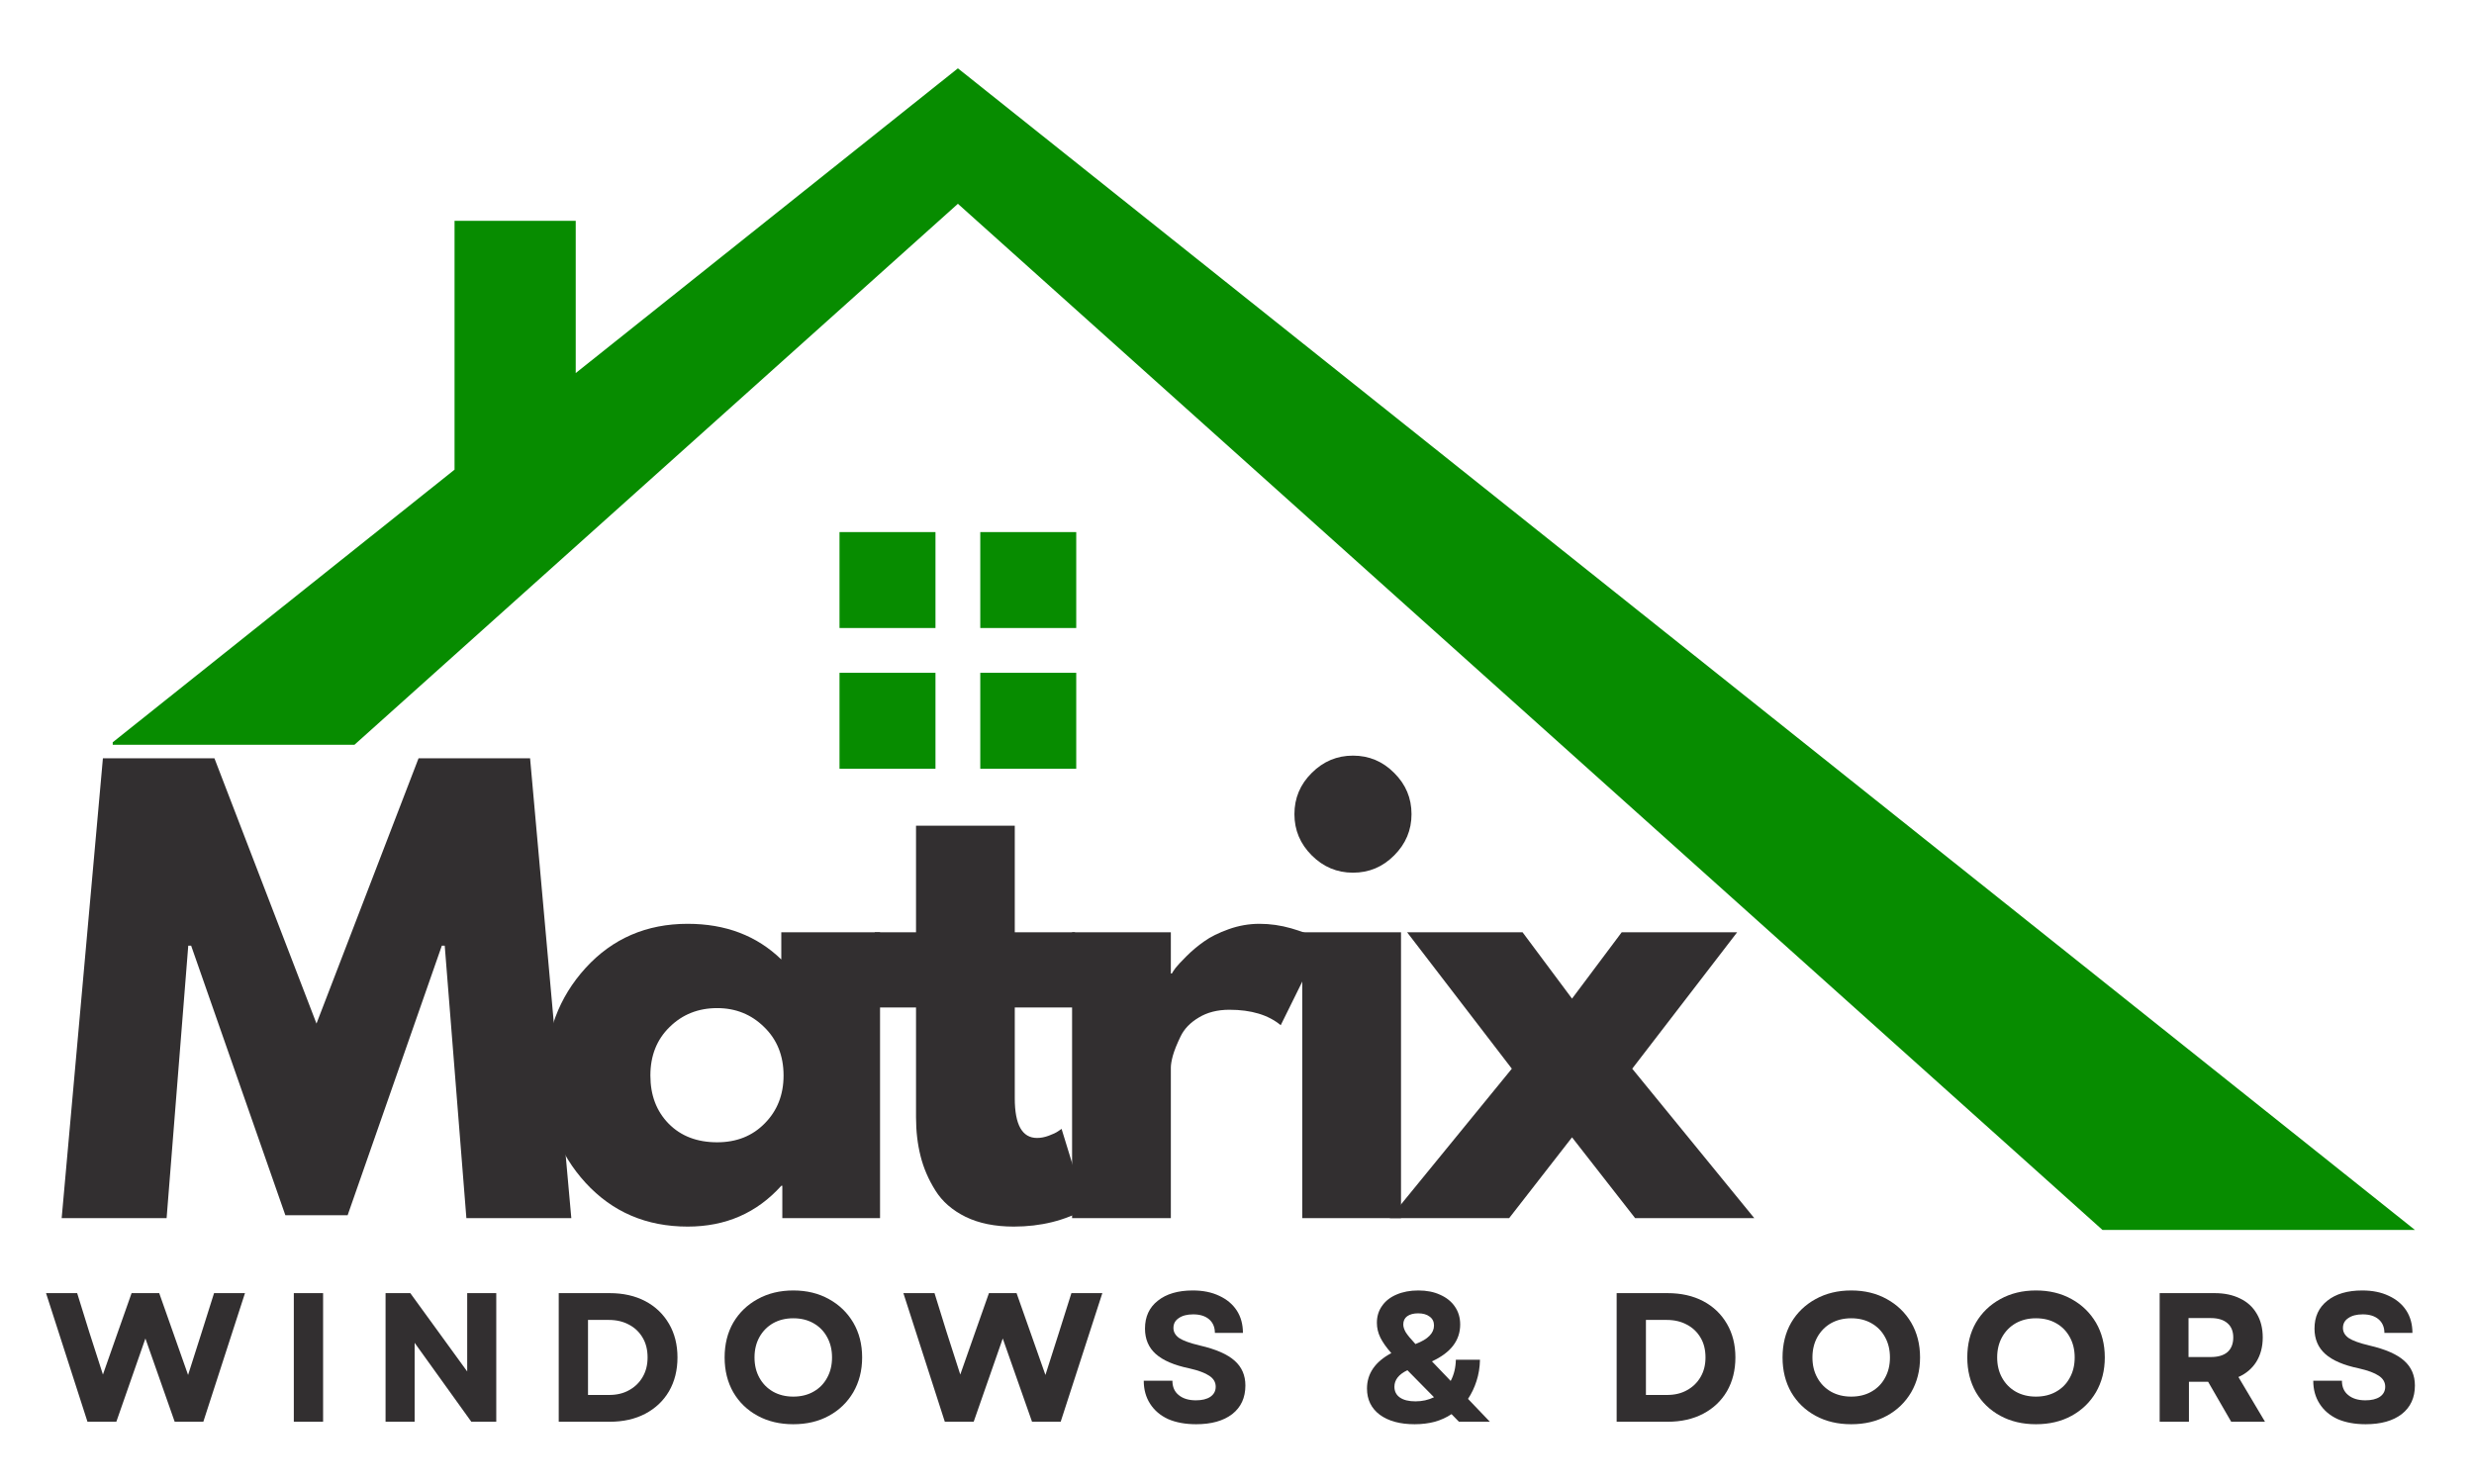 <svg xmlns="http://www.w3.org/2000/svg" xmlns:xlink="http://www.w3.org/1999/xlink" width="250" zoomAndPan="magnify" viewBox="0 0 187.5 112.5" height="150" preserveAspectRatio="xMidYMid meet" version="1.0"><defs><g/><clipPath id="d6743444ab"><path d="M 8.543 5.18 L 183.031 5.18 L 183.031 93.238 L 8.543 93.238 Z M 8.543 5.18 " clip-rule="nonzero"/></clipPath></defs><path fill="#078c00" d="M 70.898 47.609 L 63.625 47.609 L 63.625 40.336 L 70.898 40.336 L 70.898 47.609 " fill-opacity="1" fill-rule="nonzero"/><path fill="#078c00" d="M 81.566 47.609 L 74.293 47.609 L 74.293 40.336 L 81.566 40.336 L 81.566 47.609 " fill-opacity="1" fill-rule="nonzero"/><path fill="#078c00" d="M 70.898 51.004 L 70.898 58.277 L 63.625 58.277 L 63.625 51.004 L 70.898 51.004 " fill-opacity="1" fill-rule="nonzero"/><path fill="#078c00" d="M 81.566 51.004 L 81.566 58.277 L 74.293 58.277 L 74.293 51.004 L 81.566 51.004 " fill-opacity="1" fill-rule="nonzero"/><g clip-path="url(#d6743444ab)"><path fill="#078c00" d="M 34.449 35.605 L 34.449 16.742 L 43.633 16.742 L 43.633 28.281 L 72.598 5.18 L 183.266 93.434 L 159.559 93.434 L 72.598 15.449 L 26.863 56.461 L 8.305 56.461 L 34.449 35.605 " fill-opacity="1" fill-rule="nonzero"/></g><g fill="#322f30" fill-opacity="1"><g transform="translate(4.002, 92.345)"><g><path d="M 31.344 0 L 29.703 -20.656 L 29.484 -20.656 L 22.344 -0.219 L 17.625 -0.219 L 10.484 -20.656 L 10.266 -20.656 L 8.625 0 L 0.672 0 L 3.797 -34.859 L 12.25 -34.859 L 19.984 -14.75 L 27.719 -34.859 L 36.172 -34.859 L 39.297 0 Z M 31.344 0 "/></g></g></g><g fill="#322f30" fill-opacity="1"><g transform="translate(40.369, 92.345)"><g><path d="M 4.016 -2.672 C 1.984 -4.891 0.969 -7.602 0.969 -10.812 C 0.969 -14.02 1.984 -16.738 4.016 -18.969 C 6.047 -21.195 8.625 -22.312 11.75 -22.312 C 14.625 -22.312 16.988 -21.41 18.844 -19.609 L 18.844 -21.672 L 26.328 -21.672 L 26.328 0 L 18.922 0 L 18.922 -2.453 L 18.844 -2.453 C 16.988 -0.391 14.625 0.641 11.75 0.641 C 8.625 0.641 6.047 -0.461 4.016 -2.672 Z M 10.375 -14.484 C 9.406 -13.535 8.922 -12.312 8.922 -10.812 C 8.922 -9.32 9.383 -8.102 10.312 -7.156 C 11.238 -6.219 12.461 -5.75 13.984 -5.75 C 15.453 -5.75 16.656 -6.227 17.594 -7.188 C 18.539 -8.145 19.016 -9.352 19.016 -10.812 C 19.016 -12.312 18.523 -13.535 17.547 -14.484 C 16.578 -15.441 15.391 -15.922 13.984 -15.922 C 12.547 -15.922 11.344 -15.441 10.375 -14.484 Z M 10.375 -14.484 "/></g></g></g><g fill="#322f30" fill-opacity="1"><g transform="translate(65.627, 92.345)"><g><path d="M 3.797 -21.672 L 3.797 -29.75 L 11.281 -29.75 L 11.281 -21.672 L 15.844 -21.672 L 15.844 -15.969 L 11.281 -15.969 L 11.281 -9.078 C 11.281 -7.078 11.844 -6.078 12.969 -6.078 C 13.25 -6.078 13.547 -6.133 13.859 -6.25 C 14.172 -6.363 14.41 -6.477 14.578 -6.594 L 14.828 -6.766 L 16.688 -0.719 C 15.082 0.188 13.254 0.641 11.203 0.641 C 9.785 0.641 8.57 0.395 7.562 -0.094 C 6.551 -0.594 5.785 -1.258 5.266 -2.094 C 4.742 -2.926 4.367 -3.797 4.141 -4.703 C 3.91 -5.617 3.797 -6.598 3.797 -7.641 L 3.797 -15.969 L 0.672 -15.969 L 0.672 -21.672 Z M 3.797 -21.672 "/></g></g></g><g fill="#322f30" fill-opacity="1"><g transform="translate(78.72, 92.345)"><g><path d="M 2.531 0 L 2.531 -21.672 L 10.016 -21.672 L 10.016 -18.547 L 10.094 -18.547 C 10.156 -18.66 10.25 -18.801 10.375 -18.969 C 10.5 -19.133 10.77 -19.426 11.188 -19.844 C 11.613 -20.27 12.066 -20.648 12.547 -20.984 C 13.023 -21.328 13.645 -21.633 14.406 -21.906 C 15.164 -22.176 15.941 -22.312 16.734 -22.312 C 17.547 -22.312 18.348 -22.195 19.141 -21.969 C 19.93 -21.738 20.508 -21.516 20.875 -21.297 L 21.469 -20.953 L 18.344 -14.625 C 17.406 -15.406 16.109 -15.797 14.453 -15.797 C 13.547 -15.797 12.77 -15.598 12.125 -15.203 C 11.477 -14.816 11.02 -14.336 10.75 -13.766 C 10.477 -13.203 10.285 -12.723 10.172 -12.328 C 10.066 -11.941 10.016 -11.633 10.016 -11.406 L 10.016 0 Z M 2.531 0 "/></g></g></g><g fill="#322f30" fill-opacity="1"><g transform="translate(96.164, 92.345)"><g><path d="M 3.25 -33.75 C 4.125 -34.625 5.164 -35.062 6.375 -35.062 C 7.594 -35.062 8.633 -34.625 9.5 -33.75 C 10.375 -32.883 10.812 -31.844 10.812 -30.625 C 10.812 -29.414 10.375 -28.375 9.5 -27.5 C 8.633 -26.625 7.594 -26.188 6.375 -26.188 C 5.164 -26.188 4.125 -26.625 3.25 -27.5 C 2.375 -28.375 1.938 -29.414 1.938 -30.625 C 1.938 -31.844 2.375 -32.883 3.25 -33.75 Z M 2.531 -21.672 L 2.531 0 L 10.016 0 L 10.016 -21.672 Z M 2.531 -21.672 "/></g></g></g><g fill="#322f30" fill-opacity="1"><g transform="translate(105.329, 92.345)"><g><path d="M 27.625 0 L 18.594 0 L 13.812 -6.125 L 9.047 0 L 0 0 L 9.25 -11.328 L 1.312 -21.672 L 10.062 -21.672 L 13.812 -16.641 L 17.578 -21.672 L 26.328 -21.672 L 18.375 -11.328 Z M 27.625 0 "/></g></g></g><g fill="#322f30" fill-opacity="1"><g transform="translate(3.348, 107.781)"><g><path d="M 3.281 0 L 0.141 -9.75 L 2.5 -9.75 L 3.422 -6.781 L 4.453 -3.578 L 5.578 -6.781 L 6.625 -9.75 L 8.719 -9.75 L 9.766 -6.781 L 10.906 -3.547 L 11.938 -6.781 L 12.875 -9.75 L 15.219 -9.75 L 12.062 0 L 9.891 0 L 7.672 -6.312 L 5.469 0 Z M 3.281 0 "/></g></g></g><g fill="#322f30" fill-opacity="1"><g transform="translate(21.096, 107.781)"><g><path d="M 1.172 0 L 1.172 -9.75 L 3.391 -9.75 L 3.391 0 Z M 1.172 0 "/></g></g></g><g fill="#322f30" fill-opacity="1"><g transform="translate(28.049, 107.781)"><g><path d="M 1.172 0 L 1.172 -9.75 L 3.047 -9.75 L 7.359 -3.812 L 7.359 -9.75 L 9.562 -9.75 L 9.562 0 L 7.672 0 L 3.375 -5.984 L 3.375 0 Z M 1.172 0 "/></g></g></g><g fill="#322f30" fill-opacity="1"><g transform="translate(41.173, 107.781)"><g><path d="M 1.172 0 L 1.172 -9.75 L 5.031 -9.75 C 6.062 -9.75 6.961 -9.547 7.734 -9.141 C 8.504 -8.734 9.102 -8.16 9.531 -7.422 C 9.957 -6.691 10.172 -5.844 10.172 -4.875 C 10.172 -3.906 9.957 -3.051 9.531 -2.312 C 9.102 -1.582 8.504 -1.016 7.734 -0.609 C 6.961 -0.203 6.062 0 5.031 0 Z M 3.391 -2.031 L 4.984 -2.031 C 5.566 -2.031 6.07 -2.148 6.5 -2.391 C 6.938 -2.629 7.281 -2.961 7.531 -3.391 C 7.781 -3.816 7.906 -4.312 7.906 -4.875 C 7.906 -5.457 7.781 -5.957 7.531 -6.375 C 7.281 -6.801 6.938 -7.129 6.5 -7.359 C 6.062 -7.598 5.551 -7.719 4.969 -7.719 L 3.391 -7.719 Z M 3.391 -2.031 "/></g></g></g><g fill="#322f30" fill-opacity="1"><g transform="translate(54.324, 107.781)"><g><path d="M 5.797 0.188 C 4.785 0.188 3.883 -0.023 3.094 -0.453 C 2.312 -0.879 1.695 -1.473 1.25 -2.234 C 0.812 -3.004 0.594 -3.883 0.594 -4.875 C 0.594 -5.875 0.812 -6.754 1.25 -7.516 C 1.695 -8.273 2.312 -8.867 3.094 -9.297 C 3.883 -9.734 4.785 -9.953 5.797 -9.953 C 6.816 -9.953 7.719 -9.734 8.5 -9.297 C 9.281 -8.867 9.895 -8.273 10.344 -7.516 C 10.789 -6.754 11.016 -5.875 11.016 -4.875 C 11.016 -3.883 10.789 -3.004 10.344 -2.234 C 9.895 -1.473 9.281 -0.879 8.5 -0.453 C 7.719 -0.023 6.816 0.188 5.797 0.188 Z M 2.859 -4.875 C 2.859 -4.289 2.984 -3.773 3.234 -3.328 C 3.484 -2.879 3.828 -2.531 4.266 -2.281 C 4.711 -2.031 5.223 -1.906 5.797 -1.906 C 6.379 -1.906 6.891 -2.031 7.328 -2.281 C 7.773 -2.531 8.117 -2.879 8.359 -3.328 C 8.609 -3.773 8.734 -4.289 8.734 -4.875 C 8.734 -5.457 8.609 -5.973 8.359 -6.422 C 8.117 -6.867 7.773 -7.219 7.328 -7.469 C 6.891 -7.719 6.379 -7.844 5.797 -7.844 C 5.223 -7.844 4.711 -7.719 4.266 -7.469 C 3.828 -7.219 3.484 -6.867 3.234 -6.422 C 2.984 -5.973 2.859 -5.457 2.859 -4.875 Z M 2.859 -4.875 "/></g></g></g><g fill="#322f30" fill-opacity="1"><g transform="translate(68.325, 107.781)"><g><path d="M 3.281 0 L 0.141 -9.75 L 2.5 -9.75 L 3.422 -6.781 L 4.453 -3.578 L 5.578 -6.781 L 6.625 -9.75 L 8.719 -9.75 L 9.766 -6.781 L 10.906 -3.547 L 11.938 -6.781 L 12.875 -9.75 L 15.219 -9.75 L 12.062 0 L 9.891 0 L 7.672 -6.312 L 5.469 0 Z M 3.281 0 "/></g></g></g><g fill="#322f30" fill-opacity="1"><g transform="translate(86.074, 107.781)"><g><path d="M 4.578 0.188 C 3.754 0.188 3.047 0.055 2.453 -0.203 C 1.867 -0.473 1.414 -0.859 1.094 -1.359 C 0.77 -1.859 0.609 -2.441 0.609 -3.109 L 2.781 -3.109 C 2.781 -2.641 2.941 -2.273 3.266 -2.016 C 3.586 -1.754 4.02 -1.625 4.562 -1.625 C 5.02 -1.625 5.383 -1.711 5.656 -1.891 C 5.926 -2.078 6.062 -2.332 6.062 -2.656 C 6.062 -3 5.898 -3.273 5.578 -3.484 C 5.254 -3.703 4.75 -3.891 4.062 -4.047 C 2.914 -4.285 2.066 -4.648 1.516 -5.141 C 0.973 -5.629 0.703 -6.27 0.703 -7.062 C 0.703 -7.957 1.023 -8.66 1.672 -9.172 C 2.316 -9.691 3.203 -9.953 4.328 -9.953 C 5.098 -9.953 5.766 -9.816 6.328 -9.547 C 6.898 -9.285 7.344 -8.914 7.656 -8.438 C 7.969 -7.957 8.125 -7.391 8.125 -6.734 L 6 -6.734 C 6 -7.172 5.852 -7.516 5.562 -7.766 C 5.27 -8.016 4.867 -8.141 4.359 -8.141 C 3.898 -8.141 3.535 -8.047 3.266 -7.859 C 2.992 -7.68 2.859 -7.43 2.859 -7.109 C 2.859 -6.805 3.004 -6.551 3.297 -6.344 C 3.598 -6.145 4.117 -5.957 4.859 -5.781 C 6.078 -5.5 6.957 -5.113 7.5 -4.625 C 8.039 -4.145 8.312 -3.52 8.312 -2.75 C 8.312 -1.82 7.977 -1.098 7.312 -0.578 C 6.645 -0.066 5.734 0.188 4.578 0.188 Z M 4.578 0.188 "/></g></g></g><g fill="#322f30" fill-opacity="1"><g transform="translate(97.4, 107.781)"><g/></g></g><g fill="#322f30" fill-opacity="1"><g transform="translate(103.071, 107.781)"><g><path d="M 4.141 0.188 C 3.035 0.188 2.156 -0.051 1.5 -0.531 C 0.852 -1.02 0.531 -1.68 0.531 -2.516 C 0.531 -3.648 1.145 -4.547 2.375 -5.203 C 2 -5.629 1.723 -6.02 1.547 -6.375 C 1.367 -6.738 1.281 -7.113 1.281 -7.5 C 1.281 -7.988 1.41 -8.414 1.672 -8.781 C 1.93 -9.156 2.297 -9.441 2.766 -9.641 C 3.242 -9.848 3.797 -9.953 4.422 -9.953 C 5.055 -9.953 5.609 -9.844 6.078 -9.625 C 6.555 -9.414 6.926 -9.117 7.188 -8.734 C 7.457 -8.348 7.594 -7.895 7.594 -7.375 C 7.594 -6.164 6.879 -5.234 5.453 -4.578 L 6.875 -3.094 C 7.125 -3.57 7.254 -4.109 7.266 -4.703 L 9.094 -4.703 C 9.082 -4.117 8.992 -3.578 8.828 -3.078 C 8.672 -2.586 8.457 -2.141 8.188 -1.734 L 9.844 0 L 7.5 0 L 6.938 -0.578 C 6.562 -0.328 6.141 -0.133 5.672 0 C 5.203 0.125 4.691 0.188 4.141 0.188 Z M 2.609 -2.656 C 2.609 -2.312 2.742 -2.039 3.016 -1.844 C 3.297 -1.645 3.691 -1.547 4.203 -1.547 C 4.711 -1.547 5.18 -1.648 5.609 -1.859 L 3.594 -3.906 C 2.938 -3.594 2.609 -3.176 2.609 -2.656 Z M 3.281 -7.375 C 3.281 -7.195 3.344 -7 3.469 -6.781 C 3.602 -6.57 3.848 -6.273 4.203 -5.891 C 4.691 -6.078 5.047 -6.285 5.266 -6.516 C 5.492 -6.742 5.609 -7.004 5.609 -7.297 C 5.609 -7.586 5.5 -7.812 5.281 -7.969 C 5.07 -8.133 4.781 -8.219 4.406 -8.219 C 4.062 -8.219 3.785 -8.145 3.578 -8 C 3.379 -7.852 3.281 -7.645 3.281 -7.375 Z M 3.281 -7.375 "/></g></g></g><g fill="#322f30" fill-opacity="1"><g transform="translate(115.68, 107.781)"><g/></g></g><g fill="#322f30" fill-opacity="1"><g transform="translate(121.351, 107.781)"><g><path d="M 1.172 0 L 1.172 -9.75 L 5.031 -9.75 C 6.062 -9.75 6.961 -9.547 7.734 -9.141 C 8.504 -8.734 9.102 -8.16 9.531 -7.422 C 9.957 -6.691 10.172 -5.844 10.172 -4.875 C 10.172 -3.906 9.957 -3.051 9.531 -2.312 C 9.102 -1.582 8.504 -1.016 7.734 -0.609 C 6.961 -0.203 6.062 0 5.031 0 Z M 3.391 -2.031 L 4.984 -2.031 C 5.566 -2.031 6.07 -2.148 6.5 -2.391 C 6.938 -2.629 7.281 -2.961 7.531 -3.391 C 7.781 -3.816 7.906 -4.312 7.906 -4.875 C 7.906 -5.457 7.781 -5.957 7.531 -6.375 C 7.281 -6.801 6.938 -7.129 6.5 -7.359 C 6.062 -7.598 5.551 -7.719 4.969 -7.719 L 3.391 -7.719 Z M 3.391 -2.031 "/></g></g></g><g fill="#322f30" fill-opacity="1"><g transform="translate(134.502, 107.781)"><g><path d="M 5.797 0.188 C 4.785 0.188 3.883 -0.023 3.094 -0.453 C 2.312 -0.879 1.695 -1.473 1.25 -2.234 C 0.812 -3.004 0.594 -3.883 0.594 -4.875 C 0.594 -5.875 0.812 -6.754 1.25 -7.516 C 1.695 -8.273 2.312 -8.867 3.094 -9.297 C 3.883 -9.734 4.785 -9.953 5.797 -9.953 C 6.816 -9.953 7.719 -9.734 8.5 -9.297 C 9.281 -8.867 9.895 -8.273 10.344 -7.516 C 10.789 -6.754 11.016 -5.875 11.016 -4.875 C 11.016 -3.883 10.789 -3.004 10.344 -2.234 C 9.895 -1.473 9.281 -0.879 8.5 -0.453 C 7.719 -0.023 6.816 0.188 5.797 0.188 Z M 2.859 -4.875 C 2.859 -4.289 2.984 -3.773 3.234 -3.328 C 3.484 -2.879 3.828 -2.531 4.266 -2.281 C 4.711 -2.031 5.223 -1.906 5.797 -1.906 C 6.379 -1.906 6.891 -2.031 7.328 -2.281 C 7.773 -2.531 8.117 -2.879 8.359 -3.328 C 8.609 -3.773 8.734 -4.289 8.734 -4.875 C 8.734 -5.457 8.609 -5.973 8.359 -6.422 C 8.117 -6.867 7.773 -7.219 7.328 -7.469 C 6.891 -7.719 6.379 -7.844 5.797 -7.844 C 5.223 -7.844 4.711 -7.719 4.266 -7.469 C 3.828 -7.219 3.484 -6.867 3.234 -6.422 C 2.984 -5.973 2.859 -5.457 2.859 -4.875 Z M 2.859 -4.875 "/></g></g></g><g fill="#322f30" fill-opacity="1"><g transform="translate(148.503, 107.781)"><g><path d="M 5.797 0.188 C 4.785 0.188 3.883 -0.023 3.094 -0.453 C 2.312 -0.879 1.695 -1.473 1.25 -2.234 C 0.812 -3.004 0.594 -3.883 0.594 -4.875 C 0.594 -5.875 0.812 -6.754 1.25 -7.516 C 1.695 -8.273 2.312 -8.867 3.094 -9.297 C 3.883 -9.734 4.785 -9.953 5.797 -9.953 C 6.816 -9.953 7.719 -9.734 8.5 -9.297 C 9.281 -8.867 9.895 -8.273 10.344 -7.516 C 10.789 -6.754 11.016 -5.875 11.016 -4.875 C 11.016 -3.883 10.789 -3.004 10.344 -2.234 C 9.895 -1.473 9.281 -0.879 8.5 -0.453 C 7.719 -0.023 6.816 0.188 5.797 0.188 Z M 2.859 -4.875 C 2.859 -4.289 2.984 -3.773 3.234 -3.328 C 3.484 -2.879 3.828 -2.531 4.266 -2.281 C 4.711 -2.031 5.223 -1.906 5.797 -1.906 C 6.379 -1.906 6.891 -2.031 7.328 -2.281 C 7.773 -2.531 8.117 -2.879 8.359 -3.328 C 8.609 -3.773 8.734 -4.289 8.734 -4.875 C 8.734 -5.457 8.609 -5.973 8.359 -6.422 C 8.117 -6.867 7.773 -7.219 7.328 -7.469 C 6.891 -7.719 6.379 -7.844 5.797 -7.844 C 5.223 -7.844 4.711 -7.719 4.266 -7.469 C 3.828 -7.219 3.484 -6.867 3.234 -6.422 C 2.984 -5.973 2.859 -5.457 2.859 -4.875 Z M 2.859 -4.875 "/></g></g></g><g fill="#322f30" fill-opacity="1"><g transform="translate(162.505, 107.781)"><g><path d="M 1.172 0 L 1.172 -9.75 L 5.344 -9.75 C 6.082 -9.75 6.723 -9.613 7.266 -9.344 C 7.816 -9.082 8.238 -8.695 8.531 -8.188 C 8.832 -7.688 8.984 -7.086 8.984 -6.391 C 8.984 -5.68 8.82 -5.066 8.5 -4.547 C 8.176 -4.035 7.723 -3.648 7.141 -3.391 L 9.156 0 L 6.594 0 L 4.844 -3.031 L 3.391 -3.031 L 3.391 0 Z M 3.359 -4.906 L 5.047 -4.906 C 5.598 -4.906 6.02 -5.031 6.312 -5.281 C 6.602 -5.539 6.75 -5.91 6.75 -6.391 C 6.75 -6.859 6.602 -7.219 6.312 -7.469 C 6.02 -7.727 5.598 -7.859 5.047 -7.859 L 3.359 -7.859 Z M 3.359 -4.906 "/></g></g></g><g fill="#322f30" fill-opacity="1"><g transform="translate(174.709, 107.781)"><g><path d="M 4.578 0.188 C 3.754 0.188 3.047 0.055 2.453 -0.203 C 1.867 -0.473 1.414 -0.859 1.094 -1.359 C 0.77 -1.859 0.609 -2.441 0.609 -3.109 L 2.781 -3.109 C 2.781 -2.641 2.941 -2.273 3.266 -2.016 C 3.586 -1.754 4.02 -1.625 4.562 -1.625 C 5.02 -1.625 5.383 -1.711 5.656 -1.891 C 5.926 -2.078 6.062 -2.332 6.062 -2.656 C 6.062 -3 5.898 -3.273 5.578 -3.484 C 5.254 -3.703 4.75 -3.891 4.062 -4.047 C 2.914 -4.285 2.066 -4.648 1.516 -5.141 C 0.973 -5.629 0.703 -6.27 0.703 -7.062 C 0.703 -7.957 1.023 -8.66 1.672 -9.172 C 2.316 -9.691 3.203 -9.953 4.328 -9.953 C 5.098 -9.953 5.766 -9.816 6.328 -9.547 C 6.898 -9.285 7.344 -8.914 7.656 -8.438 C 7.969 -7.957 8.125 -7.391 8.125 -6.734 L 6 -6.734 C 6 -7.172 5.852 -7.516 5.562 -7.766 C 5.27 -8.016 4.867 -8.141 4.359 -8.141 C 3.898 -8.141 3.535 -8.047 3.266 -7.859 C 2.992 -7.68 2.859 -7.43 2.859 -7.109 C 2.859 -6.805 3.004 -6.551 3.297 -6.344 C 3.598 -6.145 4.117 -5.957 4.859 -5.781 C 6.078 -5.5 6.957 -5.113 7.5 -4.625 C 8.039 -4.145 8.312 -3.52 8.312 -2.75 C 8.312 -1.82 7.977 -1.098 7.312 -0.578 C 6.645 -0.066 5.734 0.188 4.578 0.188 Z M 4.578 0.188 "/></g></g></g></svg>